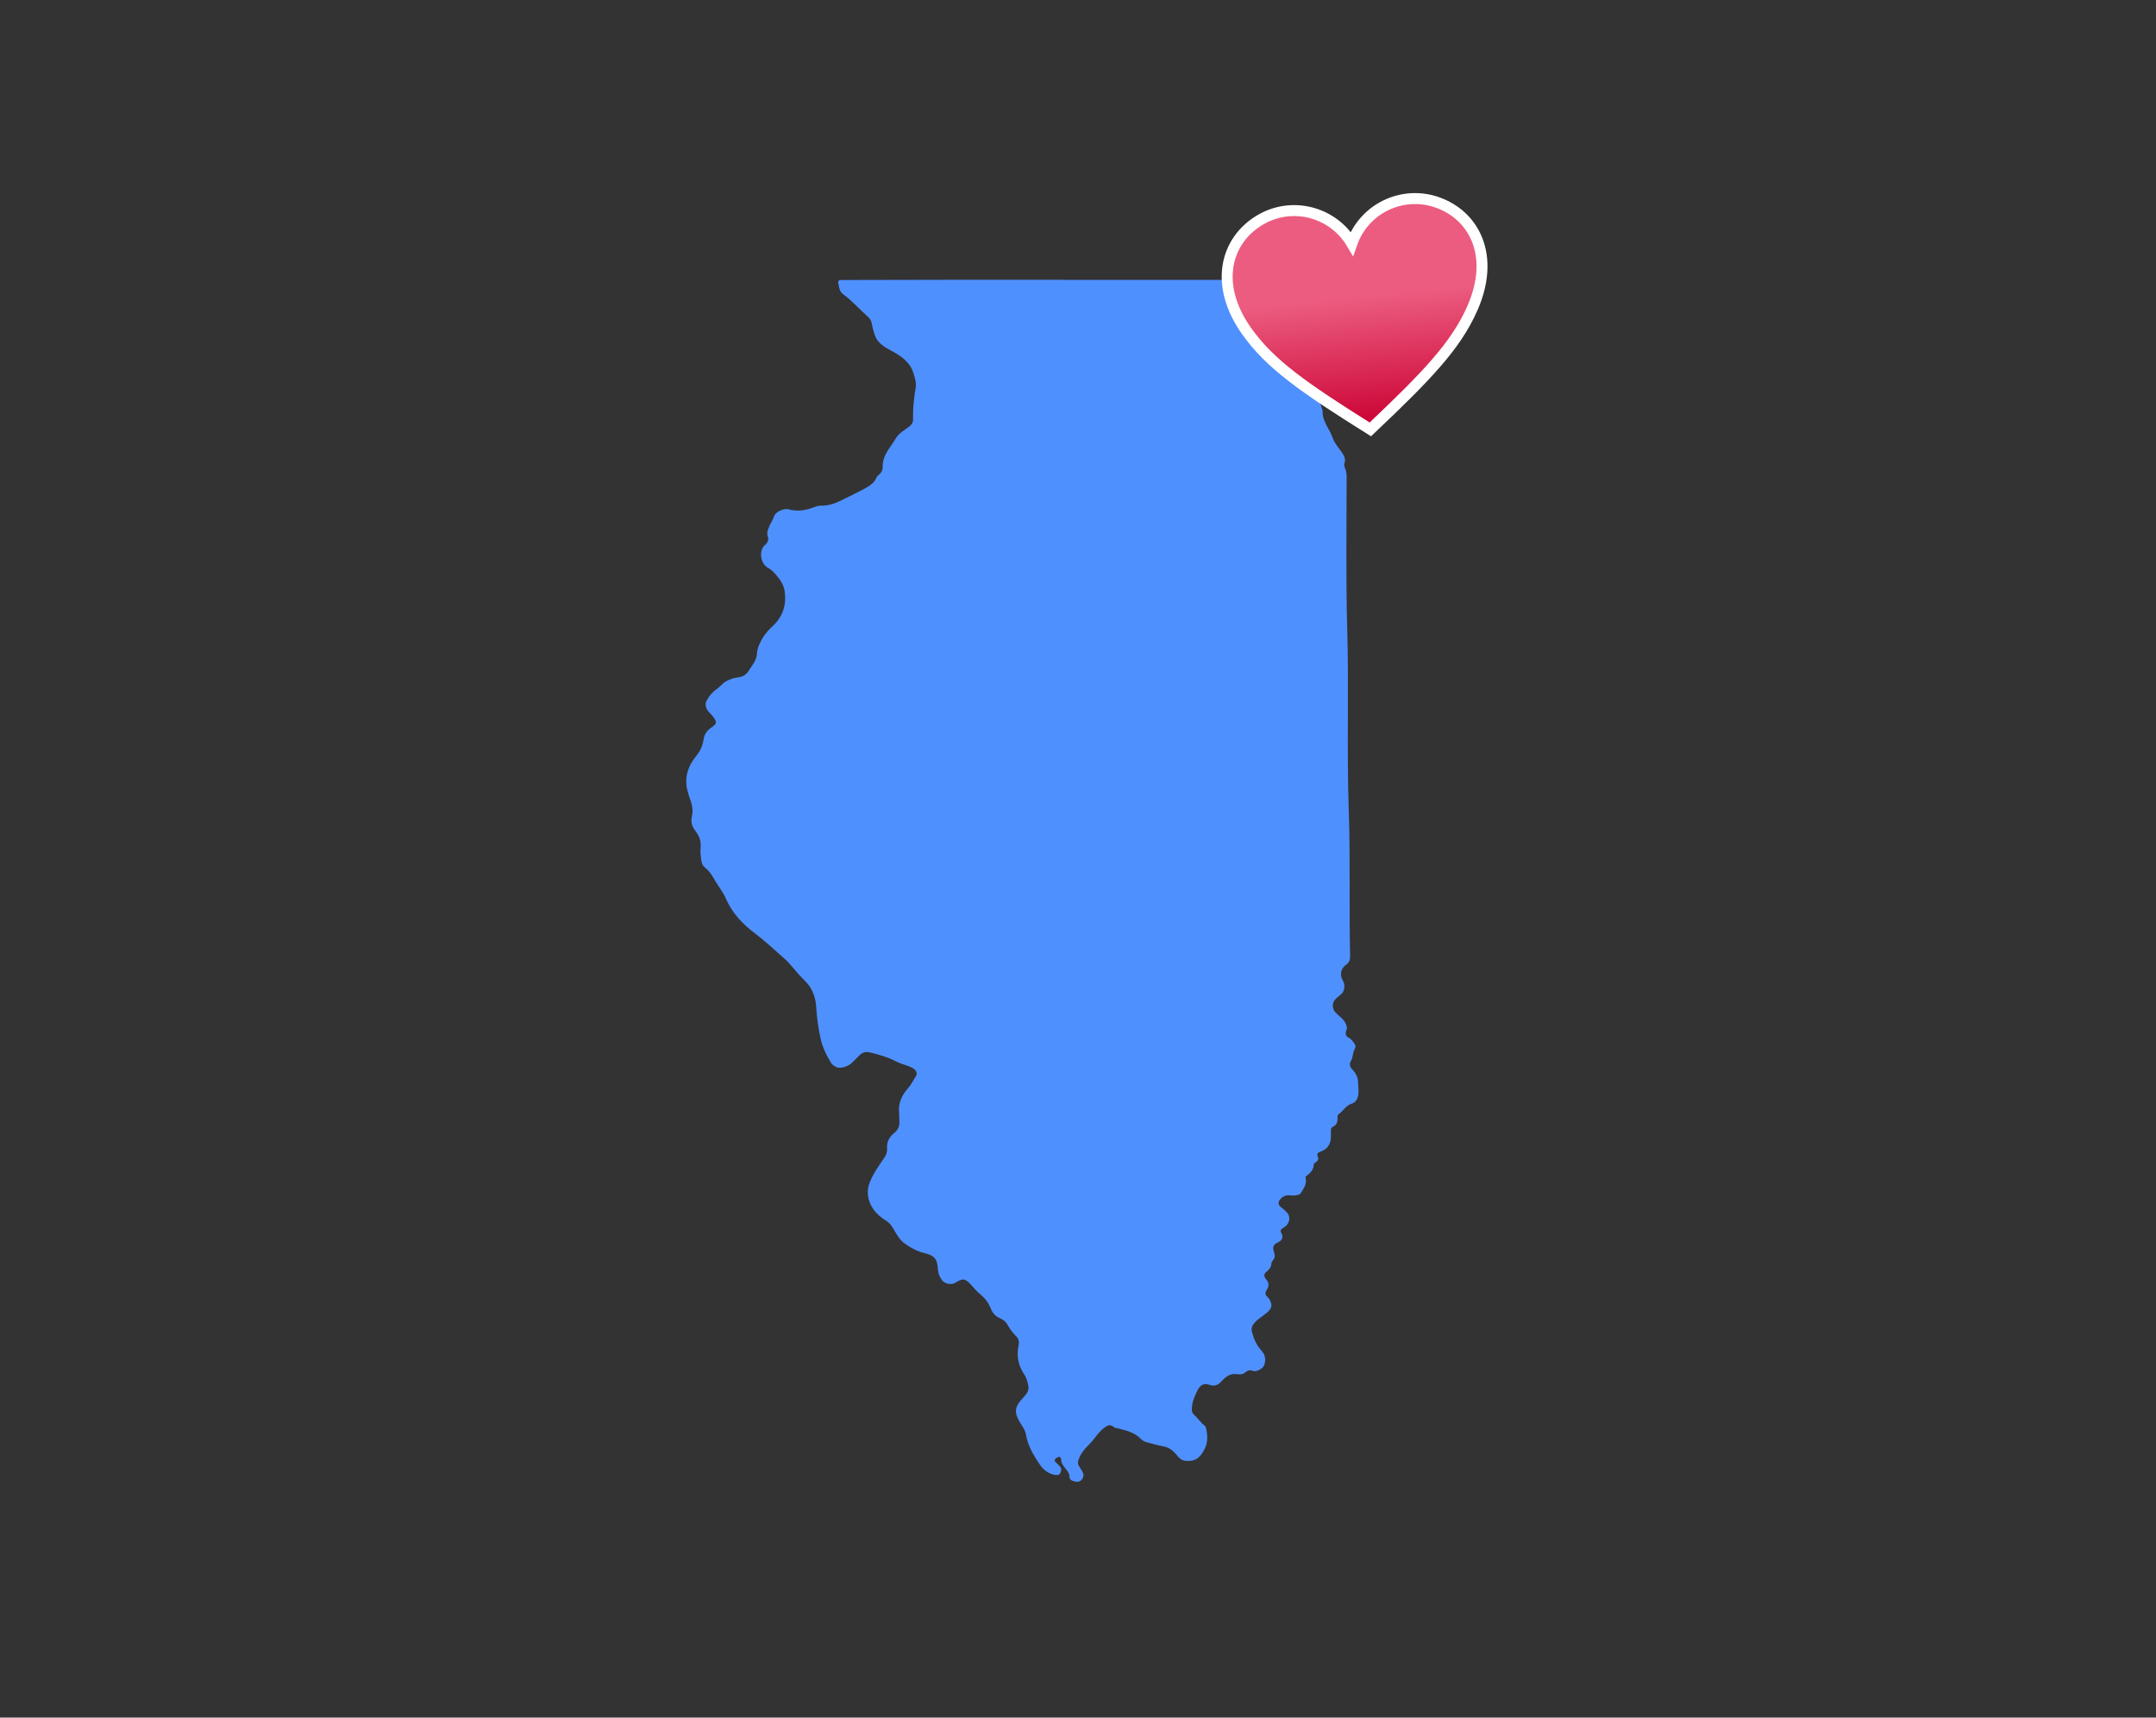 <?xml version="1.0" encoding="UTF-8"?>
<svg id="Layer_1" data-name="Layer 1" xmlns="http://www.w3.org/2000/svg" xmlns:xlink="http://www.w3.org/1999/xlink" viewBox="0 0 590 470">
  <rect x="0" y="0" width="590" height="470" fill="#333333" stroke="none"/>
  <defs>
    <style>
      .cls-1 {
        fill: #4f90ff;
        stroke-width: 0px;
      }

      .cls-2 {
        fill: url(#linear-gradient);
        stroke: #fff;
        stroke-miterlimit: 10;
        stroke-width: 3px;
      }
    </style>
    <linearGradient id="linear-gradient" x1="526.66" y1="534.76" x2="526.66" y2="596.49" gradientTransform="translate(-208.21 -423.83) rotate(-5.69)" gradientUnits="userSpaceOnUse">
      <stop offset=".41" stop-color="#ec5c80"/>
      <stop offset="1" stop-color="#ca0032"/>
    </linearGradient>
  </defs>
  <path class="cls-1" d="m290.88,76.59h60.14c1.68,0,2.19.29,2.48,2.48.22,1.68-.36,3.28-.66,4.96-.22,1.17-.29,2.41,0,3.57.22.8.29,1.6.22,2.41,0,1.09.36,2.11.73,3.13.8,2.33,2.48,4.23,3.64,6.34.95,1.82,1.97,3.57,2.99,5.32.07.15.07.36.07.58,0,2.41.73,4.59,1.39,6.85l.07.07c-.22,2.92,1.9,5.03,2.77,7.58.51,1.46,1.68,2.7,2.55,4.01.58.87,1.02,1.75.66,2.84-.22.58.07,1.24.29,1.75.22.73.29,1.39.29,2.11,0,13.71-.22,27.41.15,41.04.51,16.77-.15,33.61.44,50.37.44,13.27.07,26.46.36,39.66,0,1.02-.22,1.68-1.09,2.33-1.53,1.02-1.82,2.92-.8,4.52.58.95.36,2.77-.51,3.5-.44.36-.95.8-1.39,1.17-1.24,1.09-1.24,2.92-.07,4.01,1.02,1.02,2.33,1.82,2.84,3.35.15.51.22.87,0,1.39-.36.87-.22,1.6.66,2.04.73.36,1.17,1.09,1.6,1.68.29.36.29.95.07,1.31-.66,1.02-.44,2.33-1.09,3.35-.58,1.02-.15,1.82.51,2.48.95,1.02,1.46,2.11,1.46,3.5,0,1.02.22,2.04.07,3.13-.15,1.31-.73,2.26-1.9,2.62-1.6.51-2.26,2.04-3.5,2.84-.36.22-.29.73-.29,1.17,0,1.02-.29,1.82-1.24,2.26-.44.22-.58.51-.58.95v1.68c0,2.11-.95,3.57-2.92,4.23-.87.29-.95.73-.66,1.39s0,1.02-.44,1.39c-.29.22-.66.36-.66.73-.07,1.46-1.02,2.33-2.04,3.13-.15.15-.29.22-.22.51.44,1.6-.51,2.84-1.24,4.08-.36.58-1.09.66-1.82.73-1.02.07-2.04-.29-2.99.29-.66.36-1.17.95-1.31,1.53-.22.73.51,1.31,1.09,1.75.44.29.73.66,1.09,1.02,1.31,1.24.8,3.35-.87,4.23-.8.44-.95.8-.51,1.6.51.95.15,1.9-.87,2.33-1.46.73-1.68,1.24-1.17,2.84.22.73.29,1.46-.29,2.11-.22.22-.36.44-.44.8,0,.95-.51,1.68-1.24,2.26-.95.66-.87,1.46-.22,2.19.87.95.8,1.9.15,2.92-.51.73-.44,1.31.22,1.9.44.36.66.87.87,1.39.36.8.22,1.53-.36,2.26-1.09,1.24-2.7,1.97-3.86,3.21-.87.95-1.24,1.68-.8,3.06.51,1.82,1.24,3.35,2.55,4.81,1.02,1.17,1.24,2.55.66,4.01-.36.87-2.11,1.9-3.13,1.46-.8-.29-1.39-.07-1.9.36-.66.58-1.39.73-2.19.58-1.97-.36-3.28.66-4.45,1.97-1.09,1.17-1.97,1.39-3.5.87-1.17-.44-2.33.07-3.06,1.6-.8,1.6-1.53,3.28-1.53,5.18,0,.66.15,1.09.66,1.53,1.02.87,1.68,2.04,2.77,2.84.22.15.36.44.44.66.44,1.97.58,3.94-.36,5.76-1.09,2.19-2.33,3.57-5.32,3.28-.8-.07-1.31-.44-1.9-1.09-1.02-1.24-2.11-2.48-3.94-2.84-1.68-.29-3.35-.8-5.03-1.24-.44-.15-.95-.51-1.24-.8-1.82-1.9-4.3-2.41-6.71-2.99-.29-.07-.58-.07-.73-.29-.95-.8-1.68-.51-2.62.22-1.75,1.31-2.7,3.21-4.23,4.67-1.24,1.17-2.19,2.41-2.77,4.01-.22.66-.29,1.17.07,1.75.29.44.58.95.87,1.39.44.66.51,1.31.15,2.04-.44.73-1.09,1.02-1.9.87-.8-.15-1.68-.44-1.68-1.24,0-1.31-.95-2.04-1.6-2.99-.36-.51-.66-.95-.66-1.6,0-.44-.22-1.02-.58-.95s-.95.29-1.17.8c-.22.44.22.58.44.87.29.29.66.58.95.95.44.51.44,1.02.15,1.68s-.73.73-1.31.66c-1.82-.22-3.28-1.31-4.3-2.77-1.39-2.04-2.7-4.16-3.43-6.56-.15-.51-.29-.95-.36-1.46-.22-1.6-1.24-2.77-1.97-4.08-1.24-2.26-1.24-3.79,1.09-6.2.87-.95,1.82-1.97,1.46-3.43-.22-1.02-.44-2.04-1.09-2.99-1.68-2.48-2.19-5.18-1.53-8.09.15-.73,0-1.68-.58-2.26-1.02-1.02-1.82-2.04-2.48-3.28-.51-.95-1.46-1.53-2.33-1.9-1.24-.58-1.9-1.6-2.33-2.7-.58-1.46-1.53-2.7-2.7-3.64-1.02-.8-1.82-1.82-2.7-2.77-1.6-1.68-2.19-1.75-4.16-.51-1.02.66-2.77.44-3.57-.51-.73-.87-1.17-1.9-1.24-3.06-.22-2.99-.87-3.79-3.72-4.52-1.9-.44-3.5-1.31-5.1-2.41-1.53-1.02-2.33-2.41-3.21-3.94-.58-1.02-1.24-1.97-2.33-2.62-2.11-1.31-3.79-3.06-4.52-5.47-.44-1.46-.44-3.06.07-4.52.95-2.62,2.55-4.81,4.08-7.07.51-.73.87-1.53.8-2.48-.15-1.75.51-3.21,1.9-4.3,1.17-.95,1.6-2.04,1.46-3.5-.07-.66,0-1.39-.07-2.04-.29-2.62.73-4.81,2.41-6.71.87-1.02,1.46-2.19,2.19-3.35.51-.73.07-1.68-.87-2.19-.87-.51-1.82-.8-2.77-1.09-1.39-.44-2.62-1.24-4.01-1.75-1.6-.58-3.28-1.09-4.96-1.46-1.09-.29-2.11,0-2.92.87l-1.75,1.75c-1.02,1.17-3.57,2.11-4.81,1.24-.44-.29-.8-.51-1.09-.95-1.24-1.97-2.26-4.08-2.84-6.42-.73-3.06-1.09-6.2-1.31-9.4-.15-1.9-.8-3.72-1.82-5.25-.58-.8-1.31-1.53-2.04-2.26-1.75-1.75-3.13-3.86-5.03-5.47-2.55-2.19-4.96-4.52-7.65-6.56-3.43-2.55-6.34-5.54-8.09-9.55-.87-2.04-2.41-3.86-3.5-5.83-.58-1.09-1.31-1.97-2.26-2.77-1.09-.8-1.02-2.19-1.17-3.35-.15-.87,0-1.82,0-2.77,0-1.53-.58-2.77-1.53-4.01-.87-1.09-1.24-2.41-.87-3.94s.07-2.99-.44-4.45c-.66-1.82-1.24-3.64-1.09-5.69.15-2.41,1.17-4.37,2.62-6.2,1.17-1.39,1.82-2.92,2.11-4.67.22-1.53,1.02-2.48,2.19-3.28,1.46-.95,1.46-1.46.44-2.84-.66-.95-1.68-1.53-1.97-2.7-.15-.51-.15-.87,0-1.39.73-1.75,2.04-2.92,3.43-3.94.73-.58,1.24-1.31,2.11-1.75,1.02-.51,2.04-.95,3.06-1.02,1.53-.15,2.48-.8,3.21-2.04.87-1.39,2.04-2.7,2.11-4.45.07-1.02.36-1.97.8-2.84.73-1.68,1.9-3.21,3.21-4.45,2.99-2.62,4.16-5.9,3.57-9.84-.22-1.53-1.02-2.92-2.04-4.08-.73-.87-1.46-1.75-2.55-2.33-2.11-1.17-2.48-4.81-.8-6.2.73-.66,1.17-1.39.73-2.55-.29-.95.22-1.97.58-2.84.36-.8.87-1.53,1.17-2.41.51-1.53,2.99-2.33,4.08-1.97,2.11.58,4.16.36,6.2-.36.8-.29,1.68-.66,2.55-.66,1.9.07,3.65-.51,5.32-1.31,2.33-1.17,4.67-2.26,6.93-3.5,1.17-.66,2.33-1.39,2.92-2.77.15-.36.44-.66.73-.87.66-.58,1.09-1.39,1.02-2.19-.07-3.21,2.11-5.25,3.57-7.73.87-1.53,2.41-2.26,3.72-3.28.66-.51,1.02-1.09,1.02-1.9v-1.53c0-2.48.36-4.88.73-7.29.22-1.24-.22-2.48-.58-3.72-.87-3.13-3.35-4.81-6.05-6.27-1.9-1.02-3.86-2.11-4.59-4.37-.36-1.09-.66-2.19-.87-3.35-.15-.8-.66-1.31-1.24-1.82-2.19-1.97-4.16-4.23-6.56-5.98-1.02-.73-1.09-1.97-1.31-2.99-.15-.58.22-.87.8-.87h1.17c19.61-.07,39.58-.07,59.56-.07Z"/>
  <path class="cls-2" d="m375,117.5c15.58-14.76,23.42-22.93,27.92-33.15,6.34-14.38.53-25.45-9.66-28.99-9.56-3.33-20,1.73-23.32,11.28-5.15-8.71-16.39-11.62-25.1-6.46-9.29,5.48-12.8,17.48-3.76,30.33,6.43,9.13,15.72,15.58,33.92,26.99h0Z"/>
</svg>